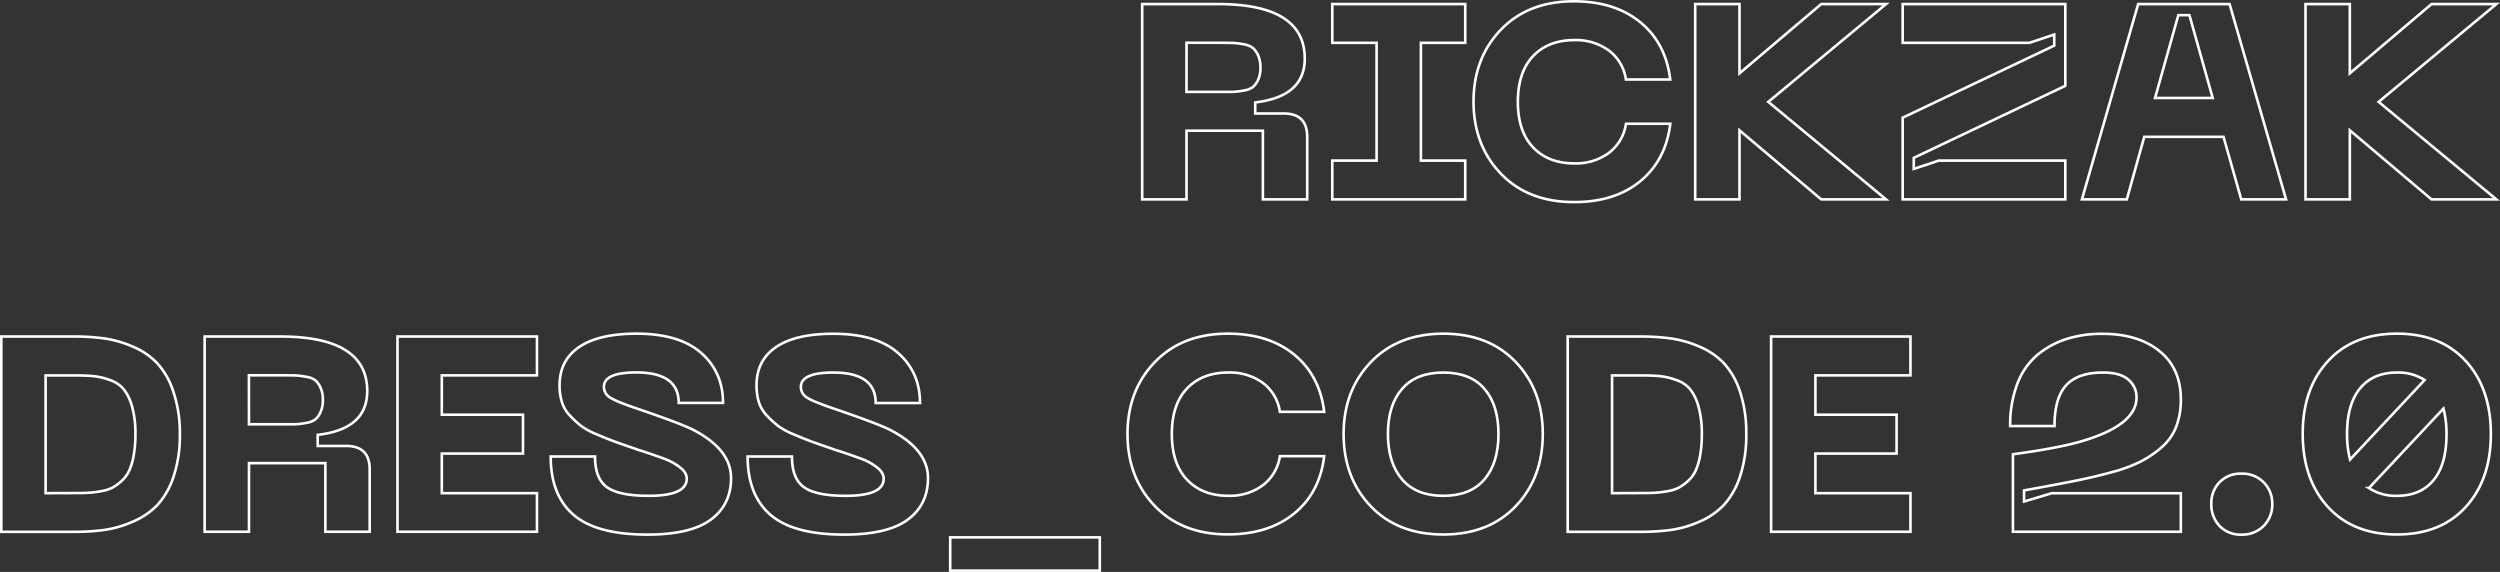 <?xml version="1.0" encoding="UTF-8"?> <svg xmlns="http://www.w3.org/2000/svg" viewBox="0 0 959.07 219.41"><rect x="0" y="0" width="959.07" height="219.41" fill="#333333" stroke="none"/> <defs> <style>.cls-1{fill:none;stroke:#fff;stroke-miterlimit:10;}</style> </defs> <title>Rickzak Dress_Code 2.0</title> <g id="Слой_2" data-name="Слой 2"> <g id="Слой_1-2" data-name="Слой 1"> <path class="cls-1" d="M438.17,76.49V1.56h29q33.38,0,33.37,20.94,0,14.56-19,16.79v4.25h10.94q9,0,9,9V76.49h-17V50.13H455.18V76.49Zm17-41.24h12c2.62,0,4.52,0,5.68,0a28,28,0,0,0,4.31-.53,7.64,7.64,0,0,0,3.61-1.43,8.63,8.63,0,0,0,1.92-2.77,10.81,10.81,0,0,0,.85-4.57,11.21,11.21,0,0,0-.85-4.62,8.57,8.57,0,0,0-1.92-2.82A7.54,7.54,0,0,0,477.18,17a28,28,0,0,0-4.31-.53c-1.16,0-3.06-.06-5.68-.06h-12Z"></path> <path class="cls-1" d="M562.1,16.44h-17V61.61h17V76.49h-51V61.61h17V16.44h-17V1.56h51Z"></path> <path class="cls-1" d="M565.29,39q0-16.68,10.47-27.58T603.76.5q15.63,0,25.46,8t11.53,22h-17a16.89,16.89,0,0,0-6.59-11.16A21.54,21.54,0,0,0,604,15.38q-10,0-15.83,6.11T582.29,39q0,11.39,5.85,17.54T604,62.68a21.31,21.31,0,0,0,13.18-4,17.1,17.1,0,0,0,6.59-11.21h17q-1.71,14-11.53,22.05t-25.46,8q-17.53,0-28-10.89T565.29,39Z"></path> <path class="cls-1" d="M723.54,1.56,678.37,39.08l45.17,37.41H698.67L667.32,50V76.49h-17V1.56h17V28.13L698.67,1.56Z"></path> <path class="cls-1" d="M729.92,76.49V45.14L788.06,17.5V13.25l-9.57,3.19H729.92V1.56h62.39V32.92L734.17,60.55V64.8l9.57-3.19h48.57V76.49Z"></path> <path class="cls-1" d="M859.8,76.49l-6.8-24H822.6l-6.7,24H798.68L820.26,1.56h35.07L877,76.49Zm-33.06-38.9h22.11L839.92,5.81h-4.25Z"></path> <path class="cls-1" d="M957.68,1.56,912.51,39.08l45.17,37.41H932.81L901.46,50V76.49h-17V1.56h17V28.13L932.81,1.56Z"></path> <path class="cls-1" d="M28.13,129.1a86.49,86.49,0,0,1,12,.75A42.58,42.58,0,0,1,51,133a27.69,27.69,0,0,1,9.35,6.38,29.89,29.89,0,0,1,6.16,10.89A49.64,49.64,0,0,1,69,166.51a49.56,49.56,0,0,1-2.4,16.26,29.85,29.85,0,0,1-6.16,10.9A28.24,28.24,0,0,1,51,200.1a41.62,41.62,0,0,1-10.9,3.19,88.18,88.18,0,0,1-12,.74H.5V129.1Zm0,60.05c2.27,0,4.13,0,5.58-.11a38.79,38.79,0,0,0,4.95-.58,15.17,15.17,0,0,0,4.46-1.38,17.82,17.82,0,0,0,3.56-2.6,12.39,12.39,0,0,0,2.92-4,24.86,24.86,0,0,0,1.7-5.85,45.09,45.09,0,0,0,.64-8.08,37.69,37.69,0,0,0-1.27-10.57,19,19,0,0,0-3.19-6.64,11.83,11.83,0,0,0-5.37-3.56,25.88,25.88,0,0,0-6.32-1.49q-2.88-.27-7.66-.27H17.5v45.17Z"></path> <path class="cls-1" d="M78.51,204V129.1h29q33.38,0,33.37,20.94,0,14.57-19,16.79v4.25h10.94q9,0,9,9V204h-17V177.67H95.52V204Zm17-41.24h12c2.62,0,4.51,0,5.68,0a28,28,0,0,0,4.31-.53,7.53,7.53,0,0,0,3.61-1.44A8.31,8.31,0,0,0,123,158a10.68,10.68,0,0,0,.86-4.57,11,11,0,0,0-.86-4.62,8.41,8.41,0,0,0-1.91-2.82,7.44,7.44,0,0,0-3.61-1.43,29.44,29.44,0,0,0-4.31-.54c-1.17,0-3.06-.05-5.68-.05h-12Z"></path> <path class="cls-1" d="M152.49,204V129.1H206V144H169.49v15.09h31.14V174H169.49v15.2H206V204Z"></path> <path class="cls-1" d="M280.45,183.41q0,10.2-7.76,15.94t-24.34,5.74q-19.54,0-28.32-7.59t-8.77-22.38h17q0,8.5,4.62,11.8t16,3.29q14.56,0,14.57-6.58,0-2.34-2.56-4.31a21.55,21.55,0,0,0-5.42-3.08q-2.86-1.12-8.92-3.14c-.43-.14-.78-.24-1.07-.32a8.63,8.63,0,0,1-1-.32l-1.11-.42c-3.55-1.2-6.13-2.11-7.76-2.71s-3.83-1.49-6.59-2.66a28,28,0,0,1-6.11-3.29,40.67,40.67,0,0,1-4.2-3.88,13.23,13.23,0,0,1-3.13-5.21,21.27,21.27,0,0,1-.91-6.48q0-9.57,7.49-14.67T244.1,128q16.47,0,24.87,7.39t8.4,19.18h-17q0-11.69-16.26-11.69-12.43,0-12.43,5.53a4.77,4.77,0,0,0,2.44,4.14q2.44,1.59,11.37,4.57,14.88,5.1,20,7.55Q280.46,172.26,280.45,183.41Z"></path> <path class="cls-1" d="M356,183.41q0,10.2-7.76,15.94t-24.34,5.74q-19.56,0-28.32-7.59t-8.77-22.38h17q0,8.5,4.63,11.8t16,3.29q14.57,0,14.56-6.58,0-2.34-2.55-4.31a21.55,21.55,0,0,0-5.42-3.08q-2.87-1.12-8.93-3.14c-.42-.14-.78-.24-1.06-.32a8.63,8.63,0,0,1-1-.32l-1.11-.42c-3.55-1.2-6.13-2.11-7.76-2.71s-3.83-1.49-6.59-2.66a27.72,27.72,0,0,1-6.11-3.29,39.67,39.67,0,0,1-4.2-3.88,13.25,13.25,0,0,1-3.14-5.21,21.59,21.59,0,0,1-.9-6.48q0-9.57,7.49-14.67t21.95-5.1q16.47,0,24.87,7.39t8.4,19.18h-17q0-11.69-16.26-11.69-12.44,0-12.44,5.53a4.78,4.78,0,0,0,2.45,4.14q2.44,1.59,11.37,4.57,14.88,5.1,20,7.55Q356,172.26,356,183.41Z"></path> <path class="cls-1" d="M364.52,206.16h57.39v12.75H364.52Z"></path> <path class="cls-1" d="M432.54,166.51q0-16.68,10.47-27.58T471,128q15.62,0,25.45,8T508,158H491a16.93,16.93,0,0,0-6.59-11.16,21.58,21.58,0,0,0-13.18-3.93q-10,0-15.84,6.11t-5.84,17.48q0,11.38,5.84,17.54t15.84,6.16a21.35,21.35,0,0,0,13.18-4A17.16,17.16,0,0,0,491,175h17q-1.69,14-11.53,22t-25.45,8q-17.53,0-28-10.89T432.54,166.51Z"></path> <path class="cls-1" d="M515.44,166.51q0-16.68,10.42-27.58T553.7,128q17.43,0,27.8,10.89t10.36,27.58q0,16.8-10.36,27.69t-27.8,10.89q-17.54,0-27.9-10.89T515.44,166.51Zm22.43-17.32q-5.43,6.27-5.42,17.32t5.42,17.38q5.42,6.33,15.83,6.32t15.79-6.32q5.35-6.31,5.36-17.38t-5.36-17.32q-5.37-6.27-15.79-6.27T537.87,149.19Z"></path> <path class="cls-1" d="M629.06,129.1a86.7,86.7,0,0,1,12,.75A42.63,42.63,0,0,1,652,133a27.84,27.84,0,0,1,9.36,6.38,29.89,29.89,0,0,1,6.16,10.89,49.93,49.93,0,0,1,2.39,16.26,49.84,49.84,0,0,1-2.39,16.26,29.85,29.85,0,0,1-6.16,10.9A28.39,28.39,0,0,1,652,200.1a41.67,41.67,0,0,1-10.89,3.19,88.39,88.39,0,0,1-12,.74H601.42V129.1Zm0,60.05c2.27,0,4.13,0,5.58-.11a38.65,38.65,0,0,0,4.94-.58,15.17,15.17,0,0,0,4.46-1.38,17.55,17.55,0,0,0,3.56-2.6,12.41,12.41,0,0,0,2.93-4,25.35,25.35,0,0,0,1.7-5.85,46,46,0,0,0,.64-8.08,37.66,37.66,0,0,0-1.28-10.57,18.84,18.84,0,0,0-3.19-6.64,11.73,11.73,0,0,0-5.37-3.56,25.88,25.88,0,0,0-6.32-1.49q-2.87-.27-7.65-.27H618.43v45.17Z"></path> <path class="cls-1" d="M679.44,204V129.1H732.9V144H696.44v15.09h31.14V174H696.44v15.2H732.9V204Z"></path> <path class="cls-1" d="M771.16,163.43a44.13,44.13,0,0,1,2.71-16.1,27,27,0,0,1,7.65-11.11,33.12,33.12,0,0,1,11.22-6.16,44.73,44.73,0,0,1,13.81-2q13.61,0,21.84,6.59t8.24,18.6a28.66,28.66,0,0,1-1.75,10.36,20,20,0,0,1-5.37,7.76,39.46,39.46,0,0,1-8.08,5.58,55.25,55.25,0,0,1-11.1,4.14q-6.65,1.81-13.13,3.14t-15.31,2.92l-5.42,1v4.25l10.63-3.19h49.53V204H772.22V174.27q18-2.45,26.68-5.1,20.73-6.16,20.73-16.69a8.78,8.78,0,0,0-3.09-6.8q-3.07-2.76-9.78-2.76-9.66,0-14.13,4.89t-4.46,15.62Z"></path> <path class="cls-1" d="M859.91,205.09a11,11,0,0,1-8.45-3.34,11.9,11.9,0,0,1-3.14-8.45,11.54,11.54,0,0,1,3.14-8.29,11.08,11.08,0,0,1,8.45-3.3A11.35,11.35,0,0,1,871.7,193.3a11.59,11.59,0,0,1-3.29,8.45A11.41,11.41,0,0,1,859.91,205.09Z"></path> <path class="cls-1" d="M893.06,138.56Q902.74,128,919.53,128t26.41,10.52q9.62,10.53,9.62,27.95t-9.62,28q-9.62,10.57-26.41,10.57t-26.47-10.57q-9.66-10.58-9.67-28T893.06,138.56Zm26.47,4.36q-9.15,0-14.14,6.06t-5,17.53a38.45,38.45,0,0,0,1.17,9.78l28.59-30.5A18.63,18.63,0,0,0,919.53,142.92Zm0,47.29q9.13,0,14.08-6.05t4.94-17.65a38.43,38.43,0,0,0-1.17-9.77l-28.59,30.5A18.65,18.65,0,0,0,919.53,190.21Z"></path> </g> </g> </svg> 
